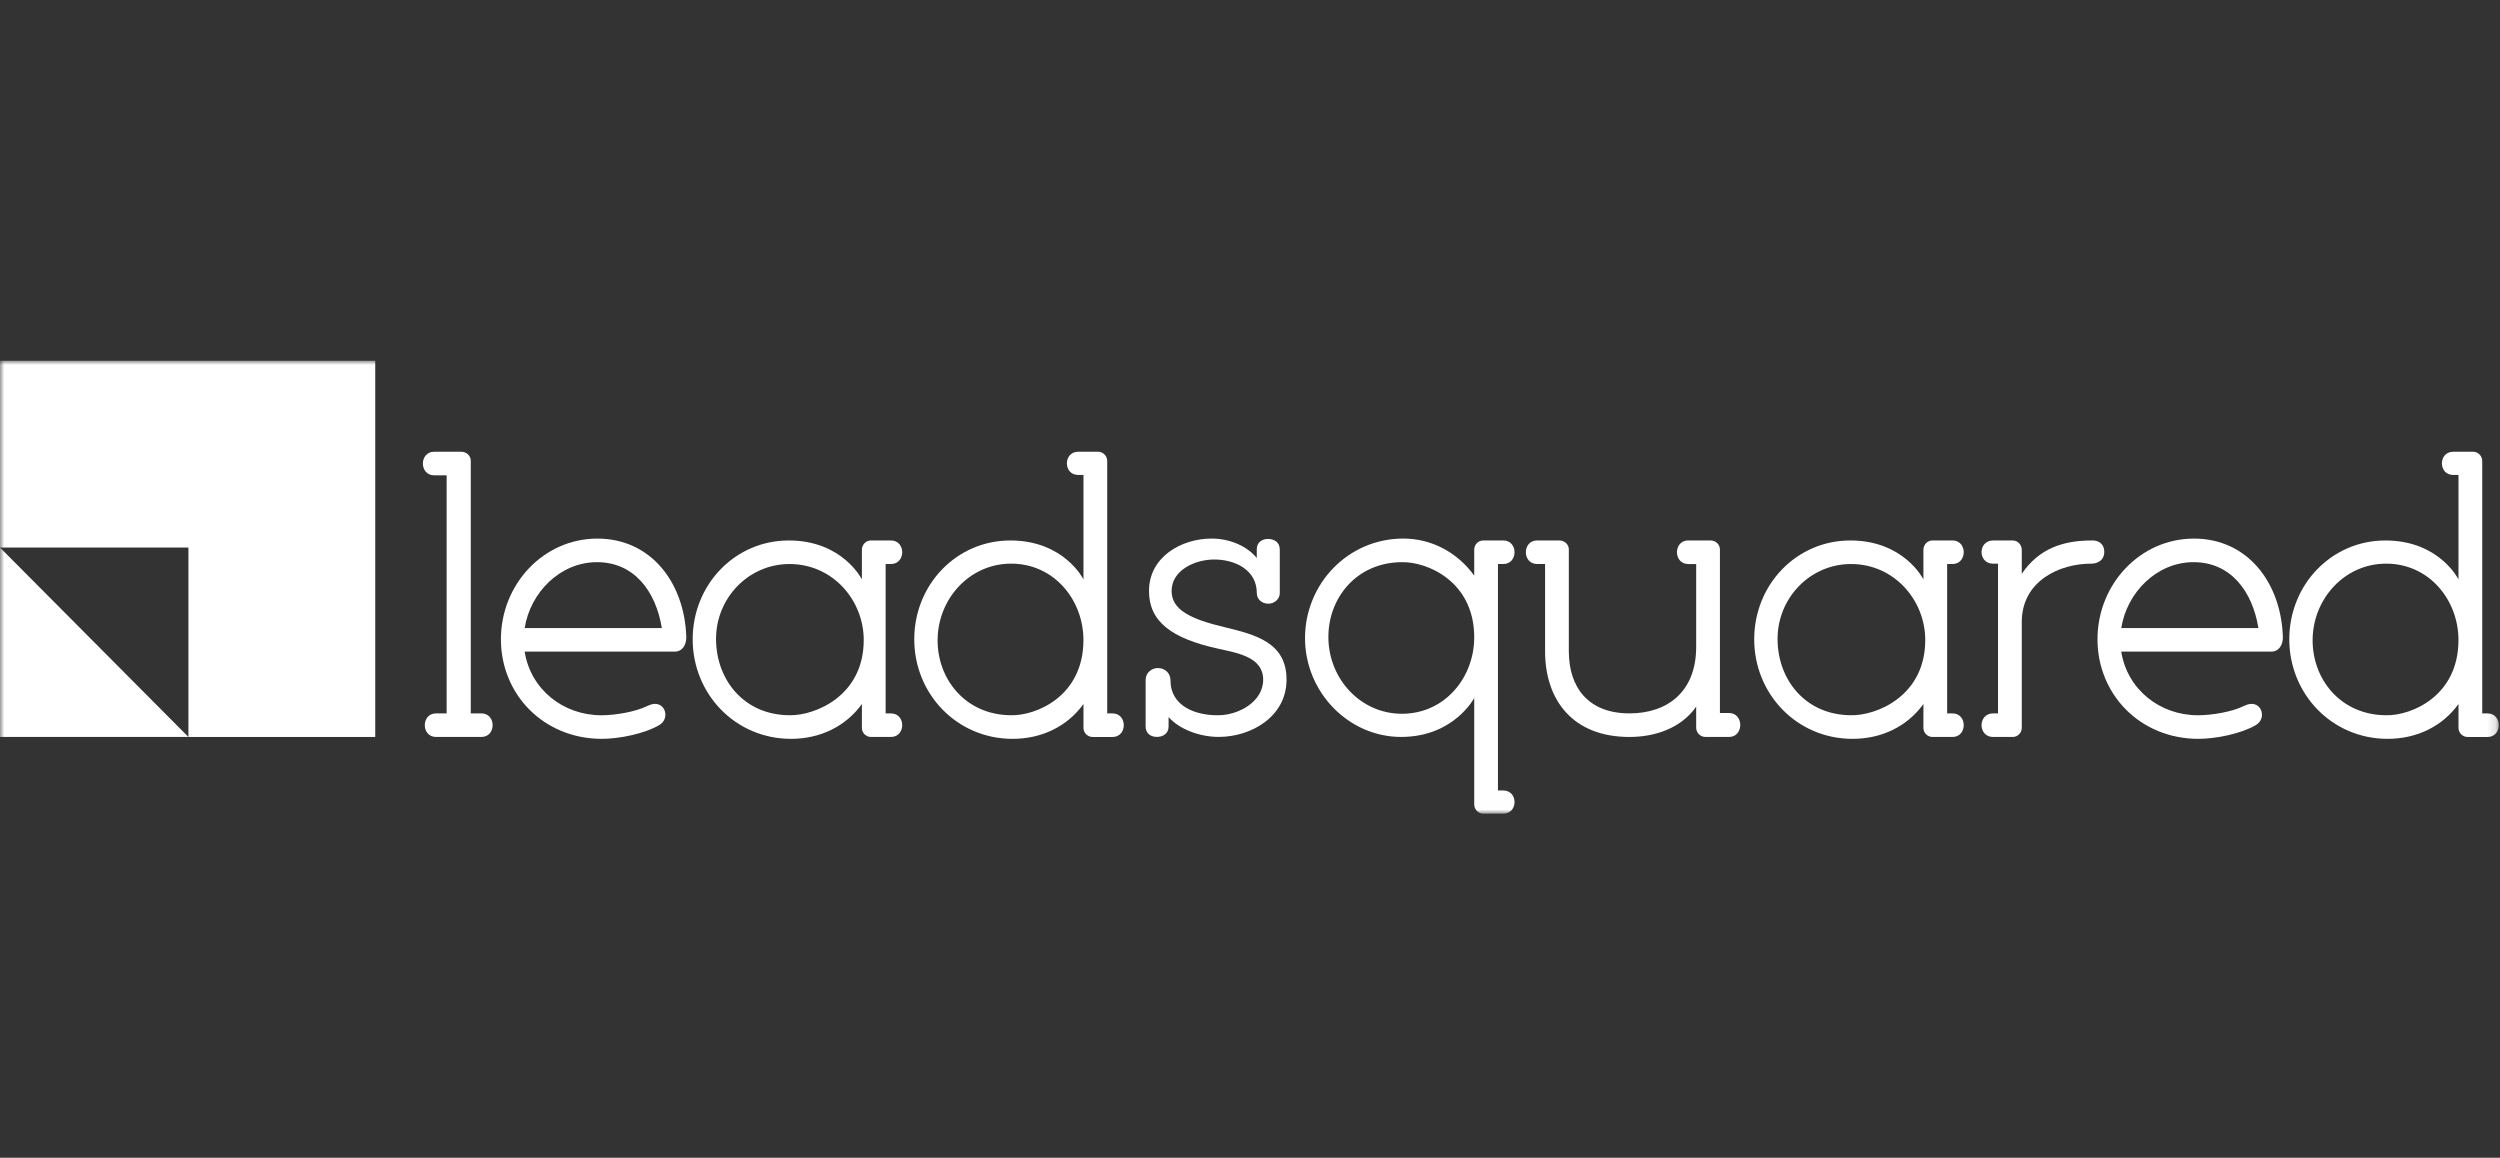 <?xml version="1.0" encoding="UTF-8"?> <svg xmlns="http://www.w3.org/2000/svg" width="298" height="138" viewBox="0 0 298 138" fill="none"><rect x="0" y="0" width="298" height="138" fill="#333333" stroke="none"/><mask id="mask0_1054_30" style="mask-type:luminance" maskUnits="userSpaceOnUse" x="0" y="43" width="298" height="54"><path d="M297.859 43H0V96.993H297.859V43Z" fill="white"></path></mask><g mask="url(#mask0_1054_30)"><path d="M0 43V65.267H22.461V87.846H44.73V43H0Z" fill="white"></path><path d="M51.757 56.659C49.959 56.659 49.959 53.849 51.757 53.849H54.992C55.621 53.849 56.115 54.34 56.115 54.919V85.035H57.373C59.17 85.035 59.17 87.846 57.373 87.846H51.983C50.185 87.846 50.185 85.035 51.983 85.035H53.24V56.659H51.757Z" fill="white"></path><path d="M71.747 88.07C64.785 88.07 59.709 82.761 59.709 76.203C59.709 69.645 64.785 64.2 71.207 64.2C77.628 64.2 81.627 69.509 81.807 75.979C81.807 76.782 81.404 77.674 80.415 77.674H62.538C63.255 82.179 67.12 85.26 71.701 85.26C73.319 85.26 75.742 84.86 77.18 84.144C78.257 83.607 78.886 84.056 79.158 84.544C79.472 85.169 79.338 86.018 78.529 86.463C76.731 87.488 73.767 88.07 71.747 88.07ZM62.538 74.863H78.889C78.172 70.445 75.565 67.01 71.164 67.01C66.763 67.01 63.213 70.624 62.542 74.863H62.538Z" fill="white"></path><path d="M103.815 87.846C103.232 87.846 102.737 87.355 102.737 86.776V83.919C100.805 86.597 97.75 88.07 94.292 88.07C87.644 88.07 82.568 82.716 82.568 76.203C82.568 69.691 87.598 64.424 94.023 64.424C100.448 64.424 102.737 69.063 102.737 69.063V65.537C102.737 64.912 103.232 64.421 103.815 64.421H106.196C107.993 64.421 107.993 67.231 106.196 67.231H105.567V85.035H106.196C107.993 85.035 107.993 87.846 106.196 87.846H103.815ZM94.112 67.231C89.216 67.231 85.352 71.291 85.352 76.154C85.352 81.018 88.676 85.256 94.154 85.256C97.075 85.302 102.957 83.025 102.957 76.288C102.957 71.558 99.273 67.231 94.109 67.231H94.112Z" fill="white"></path><path d="M130.227 87.846C129.644 87.846 129.15 87.355 129.15 86.776V83.919C127.217 86.597 124.162 88.07 120.704 88.07C114.056 88.07 108.98 82.716 108.98 76.203C108.98 69.691 114.01 64.424 120.435 64.424C126.86 64.424 129.15 69.063 129.15 69.063V56.614H128.521C126.723 56.614 126.723 53.849 128.521 53.849H130.901C131.484 53.849 131.979 54.34 131.979 54.964V85.038H132.608C134.405 85.038 134.405 87.849 132.608 87.849H130.227V87.846ZM120.524 67.186C115.628 67.186 111.856 71.291 111.764 76.154C111.676 80.93 115.088 85.257 120.566 85.257C123.488 85.302 129.146 83.025 129.146 76.288C129.146 71.558 125.688 67.186 120.524 67.186Z" fill="white"></path><path d="M151.157 64.242C151.832 64.242 152.549 64.6 152.549 65.492V70.755C152.503 71.471 151.874 71.959 151.2 71.959C150.391 71.959 149.808 71.422 149.808 70.664C149.808 67.987 147.293 66.692 144.732 66.692C142.486 66.692 139.656 67.941 139.656 70.439C139.656 72.671 141.857 73.787 145.99 74.766C149.674 75.657 153.355 76.594 153.355 81.012C153.355 85.429 149.134 87.84 145.269 87.84C143.023 87.84 140.6 86.948 139.296 85.475V86.591C139.296 87.482 138.579 87.84 137.905 87.84C137.23 87.84 136.559 87.482 136.559 86.591V81.015C136.559 80.211 137.276 79.632 137.996 79.632C138.893 79.632 139.522 80.257 139.522 81.106C139.522 84.183 142.532 85.299 145.227 85.257C147.562 85.257 150.571 83.695 150.571 81.018C150.571 78.341 147.562 77.85 145.361 77.359C139.568 76.109 136.961 74.057 136.961 70.443C136.961 66.383 140.826 64.197 144.418 64.197C146.71 64.197 148.731 65.179 149.808 66.516V65.492C149.808 64.6 150.483 64.242 151.157 64.242Z" fill="white"></path><path d="M179.186 64.421C180.984 64.421 180.984 67.232 179.186 67.232H178.557V94.225H179.186C180.984 94.225 180.984 96.99 179.186 96.99H176.805C176.222 96.99 175.728 96.499 175.728 95.875V83.204C175.728 83.204 173.301 87.843 167.014 87.843C160.726 87.843 155.559 82.489 155.559 76.064C155.559 69.639 160.634 64.197 167.282 64.197C170.74 64.197 173.796 65.937 175.728 68.614V65.492C175.728 64.912 176.222 64.421 176.805 64.421H179.186ZM167.148 67.011C161.669 67.011 158.254 71.337 158.345 76.113C158.434 80.976 162.21 85.081 167.105 85.081C172.27 85.081 175.728 80.709 175.728 75.979C175.728 69.242 170.069 66.965 167.148 67.011Z" fill="white"></path><path d="M201.242 67.231C199.444 67.231 199.444 64.421 201.242 64.421H203.891C204.52 64.421 205.015 64.912 205.015 65.491V84.99H206.092C207.89 84.99 207.89 87.846 206.092 87.846H203.309C202.68 87.846 202.185 87.355 202.185 86.73V84.232C200.387 86.821 197.244 87.846 194.234 87.846C187.498 87.846 184.174 83.474 184.174 77.628V67.231H183.231C181.433 67.231 181.433 64.421 183.231 64.421H185.88C186.509 64.421 187.004 64.912 187.004 65.491V77.628C187.004 81.912 189.296 85.035 194.234 85.035C198.681 85.035 202.185 82.537 202.185 77.095V67.235H201.242V67.231Z" fill="white"></path><path d="M230.348 87.846C229.765 87.846 229.271 87.355 229.271 86.776V83.919C227.338 86.597 224.286 88.07 220.825 88.07C214.177 88.07 209.102 82.716 209.102 76.203C209.102 69.691 214.132 64.424 220.557 64.424C226.982 64.424 229.271 69.063 229.271 69.063V65.537C229.271 64.912 229.765 64.421 230.348 64.421H232.729C234.527 64.421 234.527 67.231 232.729 67.231H232.1V85.035H232.729C234.527 85.035 234.527 87.846 232.729 87.846H230.348ZM220.645 67.231C215.749 67.231 211.885 71.291 211.885 76.154C211.885 81.018 215.209 85.256 220.688 85.256C223.609 85.302 229.49 83.025 229.49 76.288C229.49 71.558 225.806 67.231 220.642 67.231H220.645Z" fill="white"></path><path d="M240.994 86.776C240.994 87.355 240.499 87.846 239.916 87.846H237.581C235.741 87.846 235.741 85.036 237.581 85.036H238.164V67.19H237.581C235.741 67.19 235.741 64.425 237.581 64.425H239.916C240.499 64.425 240.994 64.916 240.994 65.54V68.397C243.06 65.361 245.935 64.425 249.348 64.425C250.111 64.379 250.831 64.825 250.831 65.761C250.831 67.19 249.348 67.19 249.348 67.19H249.213C245.575 67.19 240.994 69.197 240.994 74.151V86.779V86.776Z" fill="white"></path><path d="M262.059 88.07C255.097 88.07 250.021 82.761 250.021 76.203C250.021 69.645 255.097 64.2 261.519 64.2C267.941 64.2 271.939 69.509 272.119 75.979C272.119 76.782 271.717 77.674 270.728 77.674H252.851C253.571 82.179 257.432 85.26 262.014 85.26C263.631 85.26 266.055 84.86 267.492 84.144C268.57 83.607 269.198 84.056 269.47 84.544C269.784 85.169 269.65 86.018 268.841 86.463C267.044 87.488 264.08 88.07 262.059 88.07ZM252.851 74.863H269.202C268.484 70.445 265.878 67.01 261.476 67.01C257.075 67.01 253.525 70.624 252.854 74.863H252.851Z" fill="white"></path><path d="M294.129 87.846C293.546 87.846 293.052 87.355 293.052 86.776V83.919C291.12 86.597 288.068 88.07 284.606 88.07C277.959 88.07 272.883 82.716 272.883 76.203C272.883 69.691 277.913 64.424 284.338 64.424C290.763 64.424 293.052 69.063 293.052 69.063V56.614H292.423C290.625 56.614 290.625 53.849 292.423 53.849H294.804C295.387 53.849 295.881 54.34 295.881 54.964V85.038H296.51C298.308 85.038 298.308 87.849 296.51 87.849H294.129V87.846ZM284.426 67.186C279.531 67.186 275.758 71.291 275.666 76.154C275.578 80.93 278.99 85.257 284.469 85.257C287.39 85.302 293.049 83.025 293.049 76.288C293.049 71.558 289.59 67.186 284.426 67.186Z" fill="white"></path><path d="M22.461 87.846H0V65.267L22.461 87.846Z" fill="white"></path></g></svg> 